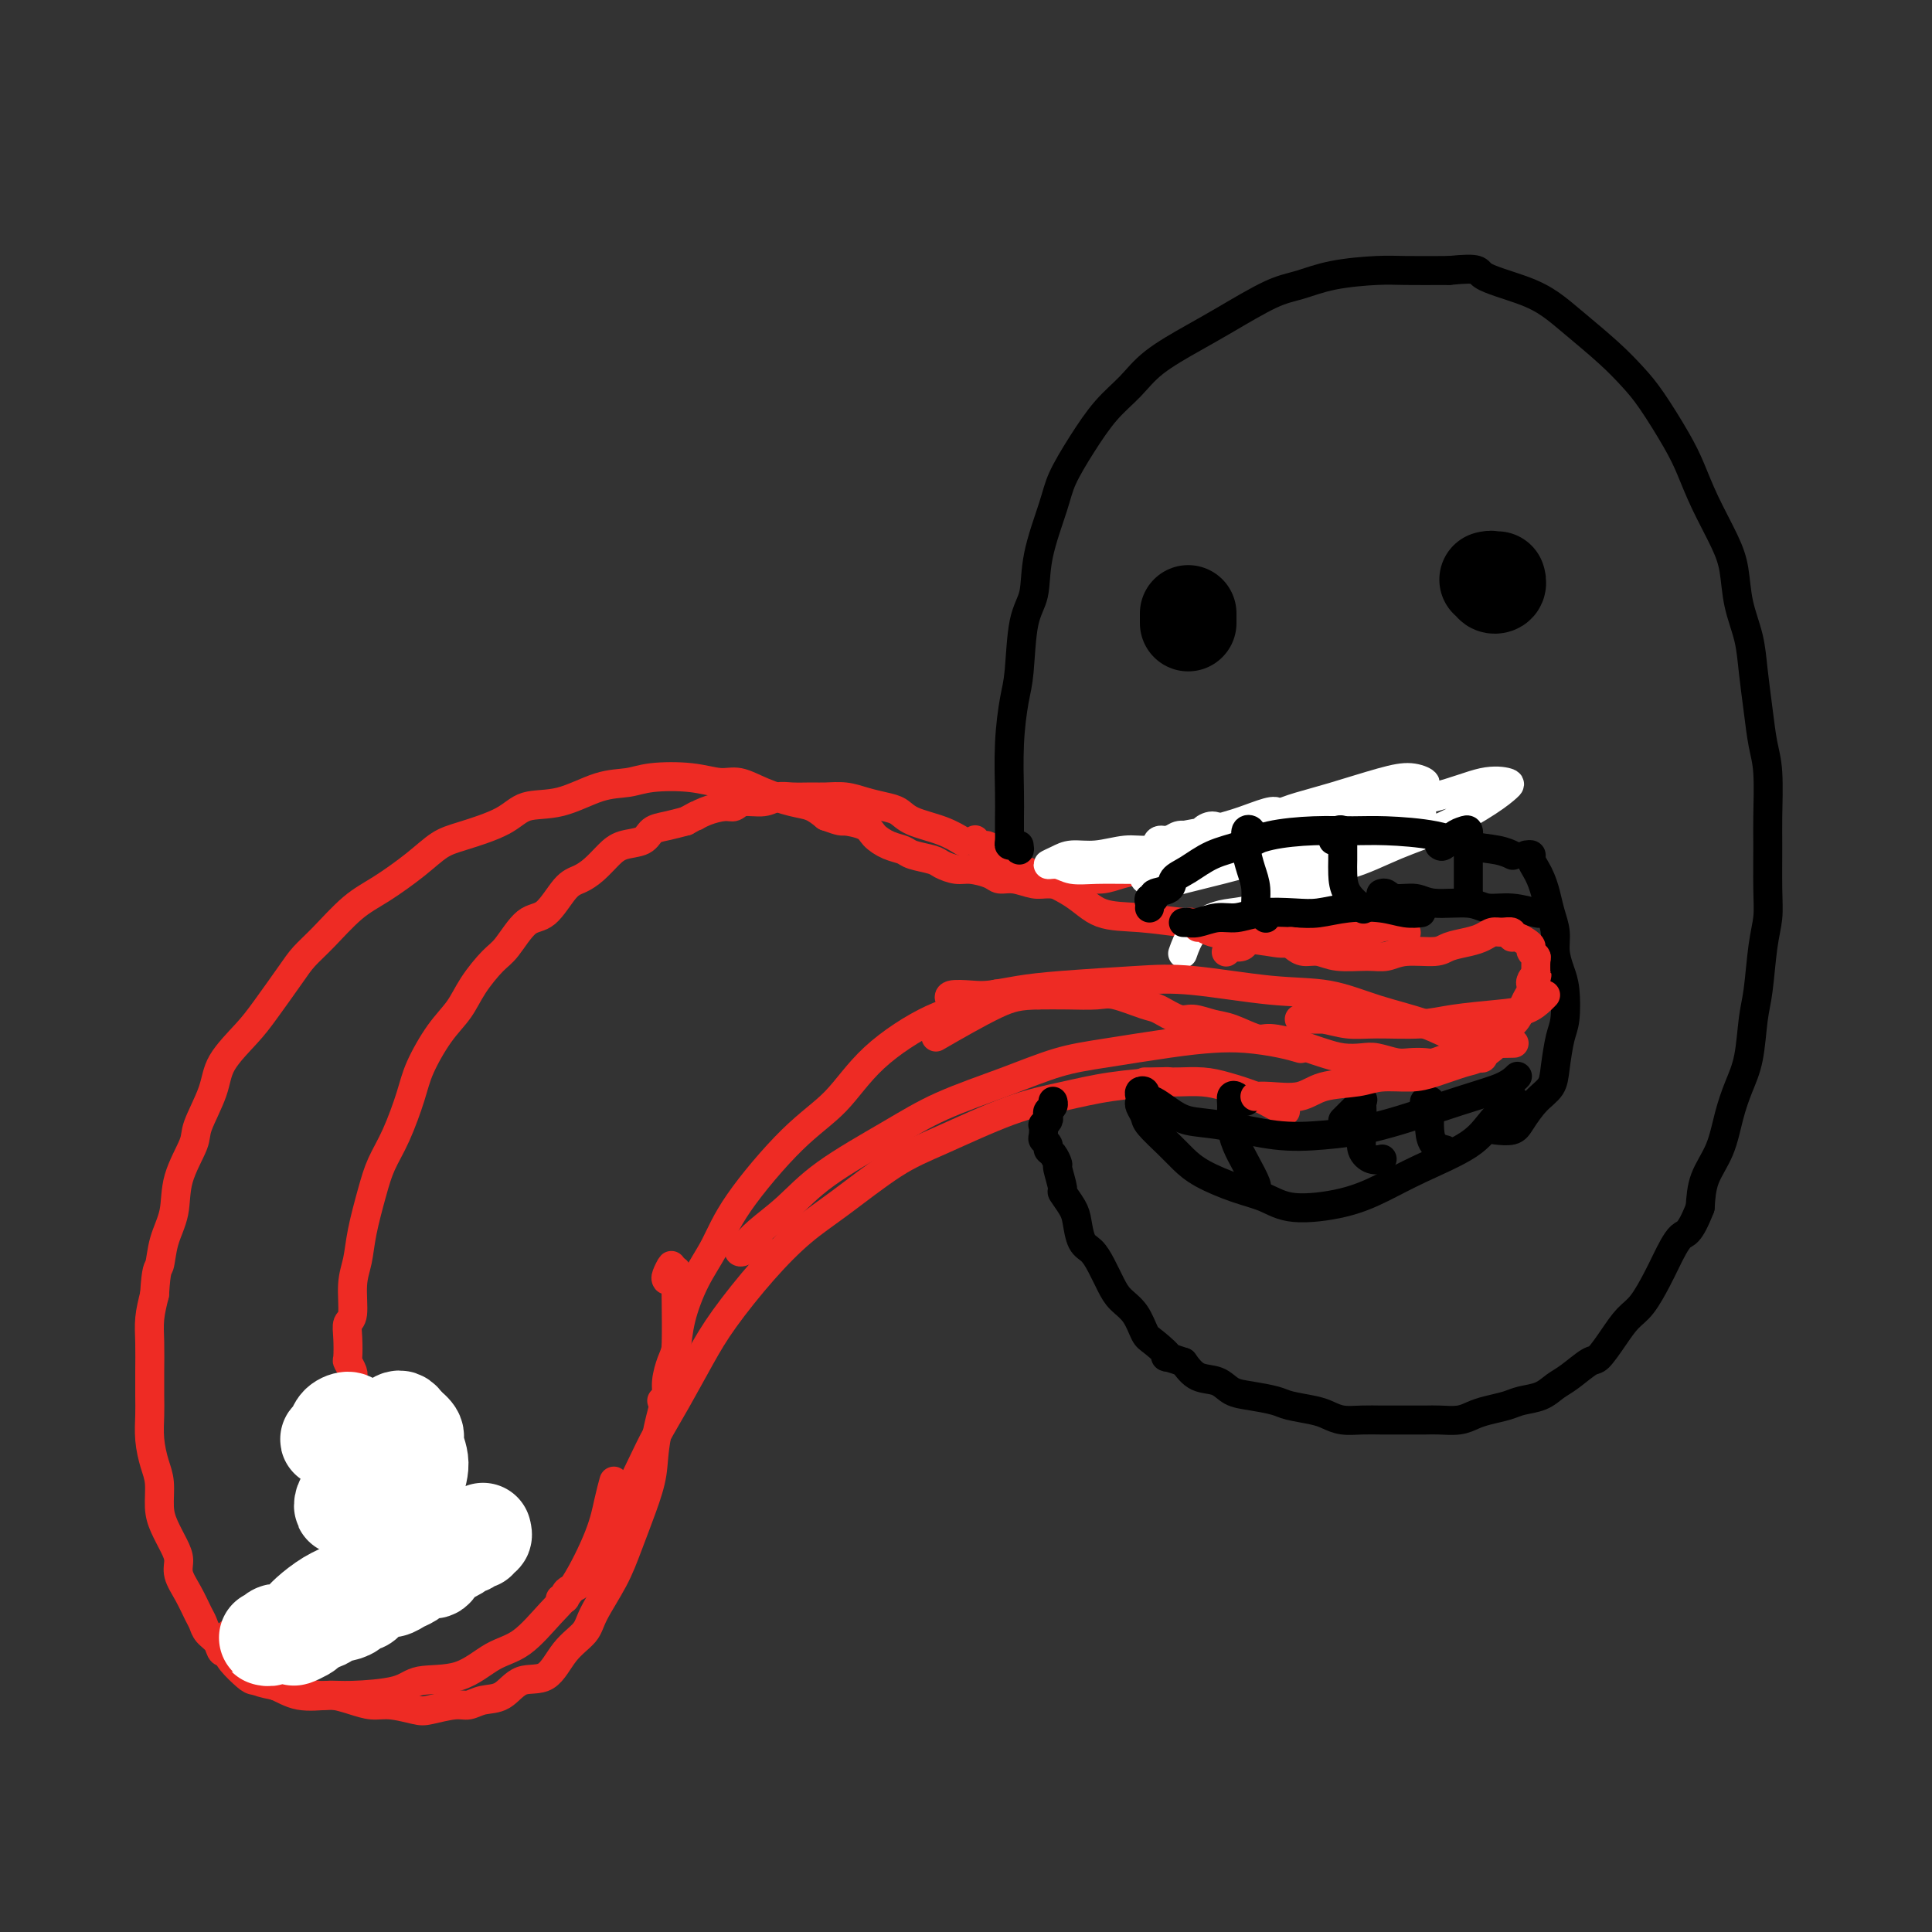 <svg viewBox='0 0 400 400' version='1.1' xmlns='http://www.w3.org/2000/svg' xmlns:xlink='http://www.w3.org/1999/xlink'><rect x="0" y="0" width="400" height="400" fill="#333333" stroke="none"/><g fill='none' stroke='#EE2B24' stroke-width='6' stroke-linecap='round' stroke-linejoin='round'><path d='M66,342c-0.120,-0.335 -0.240,-0.670 0,-1c0.240,-0.330 0.841,-0.655 1,-1c0.159,-0.345 -0.125,-0.711 0,-1c0.125,-0.289 0.660,-0.501 1,-1c0.340,-0.499 0.485,-1.283 1,-2c0.515,-0.717 1.400,-1.365 2,-2c0.600,-0.635 0.917,-1.256 2,-2c1.083,-0.744 2.933,-1.610 4,-2c1.067,-0.390 1.350,-0.305 2,-1c0.650,-0.695 1.667,-2.171 3,-3c1.333,-0.829 2.981,-1.010 4,-1c1.019,0.010 1.409,0.213 2,0c0.591,-0.213 1.384,-0.842 2,-1c0.616,-0.158 1.055,0.155 2,0c0.945,-0.155 2.396,-0.777 3,-1c0.604,-0.223 0.360,-0.046 1,0c0.640,0.046 2.162,-0.040 3,0c0.838,0.040 0.991,0.207 1,0c0.009,-0.207 -0.128,-0.788 0,-1c0.128,-0.212 0.519,-0.057 1,0c0.481,0.057 1.053,0.015 1,0c-0.053,-0.015 -0.729,-0.004 -1,0c-0.271,0.004 -0.135,0.002 0,0'/><path d='M95,322c-0.205,-0.121 -0.411,-0.242 -1,0c-0.589,0.242 -1.562,0.849 -2,1c-0.438,0.151 -0.343,-0.152 -1,0c-0.657,0.152 -2.067,0.758 -3,1c-0.933,0.242 -1.390,0.119 -2,0c-0.610,-0.119 -1.371,-0.236 -2,0c-0.629,0.236 -1.124,0.824 -2,1c-0.876,0.176 -2.133,-0.060 -3,0c-0.867,0.060 -1.346,0.415 -2,1c-0.654,0.585 -1.485,1.398 -2,2c-0.515,0.602 -0.715,0.992 -1,1c-0.285,0.008 -0.653,-0.367 -1,0c-0.347,0.367 -0.671,1.474 -1,2c-0.329,0.526 -0.662,0.470 -1,1c-0.338,0.530 -0.682,1.648 -1,2c-0.318,0.352 -0.610,-0.060 -1,0c-0.390,0.060 -0.879,0.593 -1,1c-0.121,0.407 0.126,0.687 0,1c-0.126,0.313 -0.626,0.657 -1,1c-0.374,0.343 -0.622,0.683 -1,1c-0.378,0.317 -0.885,0.611 -1,1c-0.115,0.389 0.161,0.875 0,1c-0.161,0.125 -0.760,-0.110 -1,0c-0.240,0.110 -0.119,0.566 0,1c0.119,0.434 0.238,0.847 0,1c-0.238,0.153 -0.834,0.045 -1,0c-0.166,-0.045 0.096,-0.026 0,0c-0.096,0.026 -0.552,0.058 -1,0c-0.448,-0.058 -0.890,-0.208 -1,0c-0.110,0.208 0.111,0.774 0,1c-0.111,0.226 -0.556,0.113 -1,0'/><path d='M60,343c-2.893,3.028 -0.625,1.600 0,1c0.625,-0.600 -0.391,-0.370 -1,0c-0.609,0.370 -0.810,0.881 -1,1c-0.190,0.119 -0.369,-0.153 -1,0c-0.631,0.153 -1.712,0.732 -2,1c-0.288,0.268 0.219,0.225 0,0c-0.219,-0.225 -1.162,-0.633 -2,-1c-0.838,-0.367 -1.571,-0.693 -2,-1c-0.429,-0.307 -0.552,-0.596 -1,-1c-0.448,-0.404 -1.219,-0.924 -2,-1c-0.781,-0.076 -1.570,0.290 -2,0c-0.430,-0.290 -0.499,-1.238 -1,-2c-0.501,-0.762 -1.434,-1.337 -2,-2c-0.566,-0.663 -0.764,-1.412 -1,-2c-0.236,-0.588 -0.510,-1.013 -1,-2c-0.490,-0.987 -1.195,-2.536 -2,-4c-0.805,-1.464 -1.708,-2.844 -2,-4c-0.292,-1.156 0.028,-2.087 0,-3c-0.028,-0.913 -0.402,-1.807 -1,-3c-0.598,-1.193 -1.418,-2.684 -2,-4c-0.582,-1.316 -0.927,-2.456 -1,-4c-0.073,-1.544 0.124,-3.493 0,-5c-0.124,-1.507 -0.569,-2.572 -1,-4c-0.431,-1.428 -0.847,-3.221 -1,-5c-0.153,-1.779 -0.042,-3.546 0,-5c0.042,-1.454 0.014,-2.597 0,-4c-0.014,-1.403 -0.014,-3.067 0,-5c0.014,-1.933 0.042,-4.136 0,-6c-0.042,-1.864 -0.155,-3.390 0,-5c0.155,-1.610 0.577,-3.305 1,-5'/><path d='M32,268c0.352,-5.771 0.732,-5.199 1,-6c0.268,-0.801 0.423,-2.977 1,-5c0.577,-2.023 1.577,-3.895 2,-6c0.423,-2.105 0.271,-4.445 1,-7c0.729,-2.555 2.341,-5.327 3,-7c0.659,-1.673 0.366,-2.247 1,-4c0.634,-1.753 2.197,-4.685 3,-7c0.803,-2.315 0.847,-4.012 2,-6c1.153,-1.988 3.415,-4.266 5,-6c1.585,-1.734 2.492,-2.926 4,-5c1.508,-2.074 3.618,-5.032 5,-7c1.382,-1.968 2.035,-2.945 3,-4c0.965,-1.055 2.242,-2.187 4,-4c1.758,-1.813 3.996,-4.305 6,-6c2.004,-1.695 3.775,-2.592 6,-4c2.225,-1.408 4.903,-3.327 7,-5c2.097,-1.673 3.611,-3.101 5,-4c1.389,-0.899 2.652,-1.271 5,-2c2.348,-0.729 5.779,-1.816 8,-3c2.221,-1.184 3.230,-2.464 5,-3c1.770,-0.536 4.299,-0.327 7,-1c2.701,-0.673 5.573,-2.229 8,-3c2.427,-0.771 4.409,-0.758 6,-1c1.591,-0.242 2.790,-0.739 5,-1c2.210,-0.261 5.431,-0.287 8,0c2.569,0.287 4.487,0.888 6,1c1.513,0.112 2.621,-0.266 4,0c1.379,0.266 3.029,1.174 5,2c1.971,0.826 4.261,1.568 6,2c1.739,0.432 2.925,0.552 4,1c1.075,0.448 2.037,1.224 3,2'/><path d='M171,169c3.470,1.273 3.147,0.957 4,1c0.853,0.043 2.884,0.445 4,1c1.116,0.555 1.318,1.262 2,2c0.682,0.738 1.844,1.507 3,2c1.156,0.493 2.305,0.710 3,1c0.695,0.290 0.936,0.651 2,1c1.064,0.349 2.950,0.685 4,1c1.050,0.315 1.264,0.610 2,1c0.736,0.390 1.995,0.874 3,1c1.005,0.126 1.757,-0.106 3,0c1.243,0.106 2.978,0.550 4,1c1.022,0.450 1.330,0.906 2,1c0.670,0.094 1.700,-0.175 3,0c1.300,0.175 2.868,0.794 4,1c1.132,0.206 1.828,-0.000 3,0c1.172,0.000 2.822,0.207 4,0c1.178,-0.207 1.885,-0.828 3,-1c1.115,-0.172 2.636,0.105 4,0c1.364,-0.105 2.569,-0.591 4,-1c1.431,-0.409 3.087,-0.739 4,-1c0.913,-0.261 1.082,-0.451 2,-1c0.918,-0.549 2.584,-1.456 4,-2c1.416,-0.544 2.581,-0.724 3,-1c0.419,-0.276 0.092,-0.648 1,-1c0.908,-0.352 3.051,-0.683 4,-1c0.949,-0.317 0.705,-0.621 1,-1c0.295,-0.379 1.131,-0.834 2,-1c0.869,-0.166 1.772,-0.045 2,0c0.228,0.045 -0.221,0.013 0,0c0.221,-0.013 1.110,-0.006 2,0'/><path d='M257,172c3.653,-1.265 2.285,-0.426 2,0c-0.285,0.426 0.512,0.440 1,1c0.488,0.560 0.667,1.666 1,2c0.333,0.334 0.820,-0.102 1,0c0.180,0.102 0.051,0.744 0,1c-0.051,0.256 -0.026,0.128 0,0'/><path d='M261,174c0.340,-0.009 0.680,-0.017 1,0c0.320,0.017 0.621,0.061 1,0c0.379,-0.061 0.837,-0.226 1,0c0.163,0.226 0.030,0.842 0,1c-0.030,0.158 0.044,-0.141 0,0c-0.044,0.141 -0.207,0.722 0,1c0.207,0.278 0.783,0.252 1,1c0.217,0.748 0.073,2.269 0,3c-0.073,0.731 -0.075,0.671 0,1c0.075,0.329 0.228,1.048 0,2c-0.228,0.952 -0.839,2.139 -1,3c-0.161,0.861 0.126,1.397 0,2c-0.126,0.603 -0.664,1.275 -1,2c-0.336,0.725 -0.470,1.504 -1,2c-0.530,0.496 -1.456,0.707 -2,1c-0.544,0.293 -0.705,0.666 -1,1c-0.295,0.334 -0.724,0.629 -1,1c-0.276,0.371 -0.400,0.818 -1,1c-0.600,0.182 -1.676,0.100 -2,0c-0.324,-0.100 0.105,-0.219 0,0c-0.105,0.219 -0.744,0.777 -1,1c-0.256,0.223 -0.128,0.112 0,0'/><path d='M263,174c-0.753,-0.724 -1.505,-1.448 -2,-2c-0.495,-0.552 -0.732,-0.933 -1,-1c-0.268,-0.067 -0.568,0.178 -1,0c-0.432,-0.178 -0.998,-0.781 -1,-1c-0.002,-0.219 0.559,-0.056 1,0c0.441,0.056 0.760,0.003 1,0c0.240,-0.003 0.399,0.044 1,0c0.601,-0.044 1.642,-0.177 3,0c1.358,0.177 3.032,0.666 4,1c0.968,0.334 1.230,0.515 2,1c0.770,0.485 2.049,1.276 3,2c0.951,0.724 1.574,1.383 2,2c0.426,0.617 0.654,1.192 1,2c0.346,0.808 0.811,1.849 1,3c0.189,1.151 0.102,2.412 0,3c-0.102,0.588 -0.220,0.505 0,1c0.220,0.495 0.777,1.570 1,2c0.223,0.430 0.111,0.215 0,0'/><path d='M51,338c-0.227,0.016 -0.453,0.031 -1,0c-0.547,-0.031 -1.413,-0.109 -2,0c-0.587,0.109 -0.893,0.404 -1,1c-0.107,0.596 -0.014,1.494 0,2c0.014,0.506 -0.051,0.621 0,1c0.051,0.379 0.220,1.023 1,2c0.780,0.977 2.173,2.286 3,3c0.827,0.714 1.090,0.833 2,1c0.910,0.167 2.467,0.383 4,1c1.533,0.617 3.043,1.636 5,2c1.957,0.364 4.363,0.073 6,0c1.637,-0.073 2.505,0.072 5,0c2.495,-0.072 6.616,-0.362 9,-1c2.384,-0.638 3.032,-1.626 5,-2c1.968,-0.374 5.256,-0.135 8,-1c2.744,-0.865 4.945,-2.834 7,-4c2.055,-1.166 3.965,-1.529 6,-3c2.035,-1.471 4.195,-4.052 6,-6c1.805,-1.948 3.254,-3.265 5,-6c1.746,-2.735 3.787,-6.888 5,-10c1.213,-3.112 1.596,-5.184 2,-7c0.404,-1.816 0.830,-3.376 1,-4c0.170,-0.624 0.085,-0.312 0,0'/><path d='M116,331c0.441,0.086 0.882,0.172 1,0c0.118,-0.172 -0.087,-0.601 0,-1c0.087,-0.399 0.465,-0.767 1,-1c0.535,-0.233 1.227,-0.332 2,-1c0.773,-0.668 1.628,-1.906 2,-3c0.372,-1.094 0.263,-2.045 1,-3c0.737,-0.955 2.321,-1.916 3,-3c0.679,-1.084 0.452,-2.291 1,-4c0.548,-1.709 1.871,-3.918 3,-6c1.129,-2.082 2.062,-4.036 3,-6c0.938,-1.964 1.879,-3.937 3,-6c1.121,-2.063 2.423,-4.218 4,-7c1.577,-2.782 3.431,-6.193 5,-9c1.569,-2.807 2.854,-5.009 5,-8c2.146,-2.991 5.154,-6.769 8,-10c2.846,-3.231 5.531,-5.915 8,-8c2.469,-2.085 4.723,-3.570 8,-6c3.277,-2.430 7.578,-5.807 11,-8c3.422,-2.193 5.964,-3.204 10,-5c4.036,-1.796 9.565,-4.376 14,-6c4.435,-1.624 7.777,-2.292 11,-3c3.223,-0.708 6.328,-1.458 10,-2c3.672,-0.542 7.912,-0.877 10,-1c2.088,-0.123 2.025,-0.035 2,0c-0.025,0.035 -0.013,0.018 0,0'/><path d='M137,290c0.446,-0.189 0.892,-0.378 1,-1c0.108,-0.622 -0.121,-1.676 0,-3c0.121,-1.324 0.591,-2.918 1,-4c0.409,-1.082 0.757,-1.654 1,-3c0.243,-1.346 0.382,-3.468 1,-6c0.618,-2.532 1.713,-5.475 3,-8c1.287,-2.525 2.764,-4.633 4,-7c1.236,-2.367 2.231,-4.994 5,-9c2.769,-4.006 7.310,-9.390 11,-13c3.690,-3.610 6.527,-5.444 9,-8c2.473,-2.556 4.583,-5.834 8,-9c3.417,-3.166 8.143,-6.220 12,-8c3.857,-1.780 6.846,-2.287 9,-3c2.154,-0.713 3.473,-1.632 4,-2c0.527,-0.368 0.264,-0.184 0,0'/><path d='M73,285c-0.030,0.054 -0.060,0.107 0,0c0.060,-0.107 0.211,-0.375 0,-1c-0.211,-0.625 -0.785,-1.606 -1,-2c-0.215,-0.394 -0.073,-0.201 0,-1c0.073,-0.799 0.075,-2.589 0,-4c-0.075,-1.411 -0.228,-2.443 0,-3c0.228,-0.557 0.838,-0.640 1,-2c0.162,-1.360 -0.123,-3.997 0,-6c0.123,-2.003 0.654,-3.372 1,-5c0.346,-1.628 0.505,-3.516 1,-6c0.495,-2.484 1.324,-5.564 2,-8c0.676,-2.436 1.198,-4.226 2,-6c0.802,-1.774 1.884,-3.530 3,-6c1.116,-2.470 2.265,-5.653 3,-8c0.735,-2.347 1.057,-3.858 2,-6c0.943,-2.142 2.506,-4.917 4,-7c1.494,-2.083 2.920,-3.476 4,-5c1.080,-1.524 1.814,-3.178 3,-5c1.186,-1.822 2.824,-3.812 4,-5c1.176,-1.188 1.889,-1.575 3,-3c1.111,-1.425 2.618,-3.890 4,-5c1.382,-1.110 2.639,-0.867 4,-2c1.361,-1.133 2.828,-3.641 4,-5c1.172,-1.359 2.051,-1.567 3,-2c0.949,-0.433 1.969,-1.089 3,-2c1.031,-0.911 2.074,-2.075 3,-3c0.926,-0.925 1.734,-1.610 3,-2c1.266,-0.390 2.989,-0.486 4,-1c1.011,-0.514 1.311,-1.446 2,-2c0.689,-0.554 1.768,-0.730 3,-1c1.232,-0.270 2.616,-0.635 4,-1'/><path d='M142,170c4.257,-2.349 2.399,-1.222 2,-1c-0.399,0.222 0.662,-0.461 2,-1c1.338,-0.539 2.952,-0.933 4,-1c1.048,-0.067 1.528,0.192 2,0c0.472,-0.192 0.934,-0.836 2,-1c1.066,-0.164 2.735,0.152 4,0c1.265,-0.152 2.127,-0.774 3,-1c0.873,-0.226 1.759,-0.058 3,0c1.241,0.058 2.839,0.005 4,0c1.161,-0.005 1.886,0.039 3,0c1.114,-0.039 2.616,-0.162 4,0c1.384,0.162 2.648,0.609 4,1c1.352,0.391 2.790,0.725 4,1c1.210,0.275 2.192,0.491 3,1c0.808,0.509 1.443,1.312 3,2c1.557,0.688 4.034,1.262 6,2c1.966,0.738 3.419,1.639 4,2c0.581,0.361 0.291,0.180 0,0'/><path d='M202,174c-0.092,-0.116 -0.183,-0.231 0,0c0.183,0.231 0.642,0.809 1,1c0.358,0.191 0.615,-0.004 1,0c0.385,0.004 0.897,0.208 2,1c1.103,0.792 2.798,2.173 4,3c1.202,0.827 1.912,1.101 4,2c2.088,0.899 5.554,2.424 8,4c2.446,1.576 3.874,3.203 6,4c2.126,0.797 4.952,0.764 8,1c3.048,0.236 6.318,0.743 9,1c2.682,0.257 4.776,0.265 7,0c2.224,-0.265 4.578,-0.804 8,-2c3.422,-1.196 7.912,-3.049 11,-5c3.088,-1.951 4.775,-4.001 7,-6c2.225,-1.999 4.988,-3.948 7,-6c2.012,-2.052 3.272,-4.206 4,-5c0.728,-0.794 0.922,-0.227 1,0c0.078,0.227 0.039,0.113 0,0'/></g>
<g fill='none' stroke='#000000' stroke-width='6' stroke-linecap='round' stroke-linejoin='round'><path d='M211,175c0.083,0.541 0.166,1.082 0,1c-0.166,-0.082 -0.580,-0.787 -1,-1c-0.420,-0.213 -0.844,0.065 -1,0c-0.156,-0.065 -0.043,-0.474 0,-1c0.043,-0.526 0.014,-1.169 0,-2c-0.014,-0.831 -0.015,-1.851 0,-3c0.015,-1.149 0.044,-2.428 0,-5c-0.044,-2.572 -0.162,-6.436 0,-10c0.162,-3.564 0.605,-6.829 1,-9c0.395,-2.171 0.743,-3.248 1,-6c0.257,-2.752 0.423,-7.178 1,-10c0.577,-2.822 1.563,-4.041 2,-6c0.437,-1.959 0.324,-4.659 1,-8c0.676,-3.341 2.140,-7.323 3,-10c0.860,-2.677 1.114,-4.049 2,-6c0.886,-1.951 2.402,-4.483 4,-7c1.598,-2.517 3.276,-5.021 5,-7c1.724,-1.979 3.492,-3.434 5,-5c1.508,-1.566 2.754,-3.245 5,-5c2.246,-1.755 5.492,-3.587 8,-5c2.508,-1.413 4.277,-2.407 7,-4c2.723,-1.593 6.398,-3.786 9,-5c2.602,-1.214 4.131,-1.450 6,-2c1.869,-0.550 4.078,-1.416 7,-2c2.922,-0.584 6.556,-0.888 9,-1c2.444,-0.112 3.698,-0.032 6,0c2.302,0.032 5.651,0.016 9,0'/><path d='M300,56c6.907,-0.692 5.673,0.078 7,1c1.327,0.922 5.215,1.996 8,3c2.785,1.004 4.466,1.937 6,3c1.534,1.063 2.921,2.254 5,4c2.079,1.746 4.850,4.047 7,6c2.150,1.953 3.680,3.558 5,5c1.320,1.442 2.430,2.720 4,5c1.570,2.280 3.601,5.563 5,8c1.399,2.437 2.167,4.029 3,6c0.833,1.971 1.733,4.321 3,7c1.267,2.679 2.903,5.687 4,8c1.097,2.313 1.656,3.933 2,6c0.344,2.067 0.473,4.583 1,7c0.527,2.417 1.451,4.735 2,7c0.549,2.265 0.721,4.475 1,7c0.279,2.525 0.663,5.363 1,8c0.337,2.637 0.626,5.071 1,7c0.374,1.929 0.833,3.351 1,6c0.167,2.649 0.042,6.525 0,9c-0.042,2.475 -0.000,3.551 0,6c0.000,2.449 -0.042,6.272 0,9c0.042,2.728 0.167,4.360 0,6c-0.167,1.640 -0.625,3.287 -1,6c-0.375,2.713 -0.667,6.491 -1,9c-0.333,2.509 -0.707,3.748 -1,6c-0.293,2.252 -0.506,5.518 -1,8c-0.494,2.482 -1.271,4.182 -2,6c-0.729,1.818 -1.412,3.755 -2,6c-0.588,2.245 -1.081,4.797 -2,7c-0.919,2.203 -2.262,4.058 -3,6c-0.738,1.942 -0.869,3.971 -1,6'/><path d='M352,250c-2.293,5.897 -3.026,5.140 -4,6c-0.974,0.860 -2.189,3.338 -3,5c-0.811,1.662 -1.219,2.509 -2,4c-0.781,1.491 -1.937,3.626 -3,5c-1.063,1.374 -2.035,1.986 -3,3c-0.965,1.014 -1.924,2.431 -3,4c-1.076,1.569 -2.268,3.289 -3,4c-0.732,0.711 -1.004,0.414 -2,1c-0.996,0.586 -2.716,2.055 -4,3c-1.284,0.945 -2.132,1.367 -3,2c-0.868,0.633 -1.755,1.479 -3,2c-1.245,0.521 -2.849,0.718 -4,1c-1.151,0.282 -1.849,0.650 -3,1c-1.151,0.350 -2.757,0.682 -4,1c-1.243,0.318 -2.124,0.621 -3,1c-0.876,0.379 -1.745,0.834 -3,1c-1.255,0.166 -2.894,0.044 -4,0c-1.106,-0.044 -1.678,-0.011 -3,0c-1.322,0.011 -3.393,-0.000 -5,0c-1.607,0.000 -2.749,0.011 -4,0c-1.251,-0.011 -2.611,-0.044 -4,0c-1.389,0.044 -2.806,0.167 -4,0c-1.194,-0.167 -2.163,-0.622 -3,-1c-0.837,-0.378 -1.540,-0.677 -3,-1c-1.460,-0.323 -3.677,-0.668 -5,-1c-1.323,-0.332 -1.750,-0.651 -3,-1c-1.250,-0.349 -3.321,-0.729 -5,-1c-1.679,-0.271 -2.965,-0.433 -4,-1c-1.035,-0.567 -1.817,-1.537 -3,-2c-1.183,-0.463 -2.767,-0.418 -4,-1c-1.233,-0.582 -2.117,-1.791 -3,-3'/><path d='M245,282c-5.629,-1.919 -3.203,-0.716 -3,-1c0.203,-0.284 -1.818,-2.056 -3,-3c-1.182,-0.944 -1.524,-1.060 -2,-2c-0.476,-0.940 -1.086,-2.703 -2,-4c-0.914,-1.297 -2.132,-2.127 -3,-3c-0.868,-0.873 -1.385,-1.788 -2,-3c-0.615,-1.212 -1.329,-2.722 -2,-4c-0.671,-1.278 -1.298,-2.326 -2,-3c-0.702,-0.674 -1.479,-0.975 -2,-2c-0.521,-1.025 -0.784,-2.772 -1,-4c-0.216,-1.228 -0.383,-1.935 -1,-3c-0.617,-1.065 -1.685,-2.488 -2,-3c-0.315,-0.512 0.122,-0.112 0,-1c-0.122,-0.888 -0.802,-3.064 -1,-4c-0.198,-0.936 0.087,-0.632 0,-1c-0.087,-0.368 -0.545,-1.407 -1,-2c-0.455,-0.593 -0.906,-0.741 -1,-1c-0.094,-0.259 0.170,-0.629 0,-1c-0.170,-0.371 -0.774,-0.743 -1,-1c-0.226,-0.257 -0.074,-0.397 0,-1c0.074,-0.603 0.071,-1.667 0,-2c-0.071,-0.333 -0.212,0.066 0,0c0.212,-0.066 0.775,-0.596 1,-1c0.225,-0.404 0.113,-0.683 0,-1c-0.113,-0.317 -0.226,-0.673 0,-1c0.226,-0.327 0.793,-0.624 1,-1c0.207,-0.376 0.056,-0.832 0,-1c-0.056,-0.168 -0.016,-0.048 0,0c0.016,0.048 0.008,0.024 0,0'/></g>
<g fill='none' stroke='#FFFFFF' stroke-width='6' stroke-linecap='round' stroke-linejoin='round'><path d='M280,178c0.436,0.091 0.871,0.182 1,0c0.129,-0.182 -0.050,-0.637 0,-1c0.050,-0.363 0.328,-0.632 0,-1c-0.328,-0.368 -1.263,-0.834 -2,-1c-0.737,-0.166 -1.275,-0.034 -2,0c-0.725,0.034 -1.636,-0.032 -3,0c-1.364,0.032 -3.180,0.162 -5,0c-1.820,-0.162 -3.645,-0.615 -5,-1c-1.355,-0.385 -2.242,-0.703 -4,-1c-1.758,-0.297 -4.389,-0.574 -6,-1c-1.611,-0.426 -2.202,-1.000 -3,-1c-0.798,0.000 -1.801,0.576 -2,1c-0.199,0.424 0.408,0.698 1,1c0.592,0.302 1.170,0.632 3,1c1.830,0.368 4.911,0.775 7,1c2.089,0.225 3.185,0.267 5,0c1.815,-0.267 4.348,-0.843 6,-1c1.652,-0.157 2.422,0.106 3,0c0.578,-0.106 0.964,-0.579 1,-1c0.036,-0.421 -0.277,-0.789 -1,-1c-0.723,-0.211 -1.857,-0.263 -4,0c-2.143,0.263 -5.297,0.842 -8,1c-2.703,0.158 -4.957,-0.104 -7,0c-2.043,0.104 -3.875,0.575 -6,1c-2.125,0.425 -4.542,0.804 -6,1c-1.458,0.196 -1.955,0.208 -2,0c-0.045,-0.208 0.364,-0.636 1,-1c0.636,-0.364 1.500,-0.665 3,-1c1.500,-0.335 3.634,-0.706 6,-1c2.366,-0.294 4.962,-0.513 7,-1c2.038,-0.487 3.519,-1.244 5,-2'/><path d='M263,169c3.560,-0.858 2.461,-0.002 2,0c-0.461,0.002 -0.282,-0.848 -1,-1c-0.718,-0.152 -2.333,0.395 -4,1c-1.667,0.605 -3.387,1.268 -6,2c-2.613,0.732 -6.120,1.532 -8,2c-1.880,0.468 -2.134,0.605 -3,1c-0.866,0.395 -2.344,1.048 -3,1c-0.656,-0.048 -0.491,-0.798 0,-1c0.491,-0.202 1.309,0.145 2,0c0.691,-0.145 1.254,-0.781 2,-1c0.746,-0.219 1.673,-0.020 3,0c1.327,0.020 3.054,-0.139 4,0c0.946,0.139 1.110,0.577 1,1c-0.110,0.423 -0.495,0.830 -1,1c-0.505,0.170 -1.131,0.102 -2,0c-0.869,-0.102 -1.983,-0.238 -4,0c-2.017,0.238 -4.938,0.851 -7,1c-2.062,0.149 -3.265,-0.166 -5,0c-1.735,0.166 -4.000,0.814 -6,1c-2.000,0.186 -3.733,-0.090 -5,0c-1.267,0.090 -2.067,0.546 -3,1c-0.933,0.454 -1.997,0.906 -2,1c-0.003,0.094 1.056,-0.171 2,0c0.944,0.171 1.773,0.779 3,1c1.227,0.221 2.853,0.055 5,0c2.147,-0.055 4.815,-0.001 7,0c2.185,0.001 3.887,-0.052 6,0c2.113,0.052 4.639,0.210 6,0c1.361,-0.210 1.559,-0.787 2,-1c0.441,-0.213 1.126,-0.061 1,0c-0.126,0.061 -1.063,0.030 -2,0'/><path d='M247,179c4.079,0.394 0.277,0.881 -2,1c-2.277,0.119 -3.031,-0.128 -4,0c-0.969,0.128 -2.155,0.633 -3,1c-0.845,0.367 -1.350,0.597 -1,1c0.350,0.403 1.553,0.977 3,1c1.447,0.023 3.137,-0.507 5,-1c1.863,-0.493 3.900,-0.948 8,-2c4.100,-1.052 10.265,-2.700 15,-4c4.735,-1.300 8.040,-2.251 11,-3c2.960,-0.749 5.575,-1.294 8,-2c2.425,-0.706 4.661,-1.571 6,-2c1.339,-0.429 1.779,-0.421 1,0c-0.779,0.421 -2.779,1.255 -5,2c-2.221,0.745 -4.662,1.401 -7,2c-2.338,0.599 -4.572,1.143 -7,2c-2.428,0.857 -5.050,2.029 -7,3c-1.950,0.971 -3.227,1.743 -4,2c-0.773,0.257 -1.040,0.001 -1,0c0.040,-0.001 0.389,0.255 2,0c1.611,-0.255 4.484,-1.019 7,-2c2.516,-0.981 4.676,-2.177 7,-3c2.324,-0.823 4.813,-1.273 7,-2c2.187,-0.727 4.074,-1.732 5,-2c0.926,-0.268 0.892,0.201 1,0c0.108,-0.201 0.358,-1.071 -1,-1c-1.358,0.071 -4.325,1.082 -7,2c-2.675,0.918 -5.059,1.743 -7,3c-1.941,1.257 -3.438,2.945 -5,4c-1.562,1.055 -3.190,1.476 -4,2c-0.810,0.524 -0.803,1.150 0,1c0.803,-0.150 2.401,-1.075 4,-2'/><path d='M272,180c1.536,-0.167 3.378,-0.085 5,-1c1.622,-0.915 3.026,-2.827 5,-4c1.974,-1.173 4.519,-1.606 6,-2c1.481,-0.394 1.897,-0.750 2,-1c0.103,-0.250 -0.106,-0.394 -1,0c-0.894,0.394 -2.471,1.327 -4,2c-1.529,0.673 -3.008,1.088 -5,2c-1.992,0.912 -4.497,2.321 -6,3c-1.503,0.679 -2.004,0.627 -3,1c-0.996,0.373 -2.489,1.172 -3,2c-0.511,0.828 -0.042,1.687 0,2c0.042,0.313 -0.345,0.081 0,0c0.345,-0.081 1.420,-0.010 2,0c0.580,0.010 0.663,-0.039 1,0c0.337,0.039 0.928,0.168 1,0c0.072,-0.168 -0.374,-0.632 -1,-1c-0.626,-0.368 -1.430,-0.638 -2,-1c-0.570,-0.362 -0.905,-0.815 -1,-1c-0.095,-0.185 0.049,-0.100 0,0c-0.049,0.100 -0.292,0.216 0,0c0.292,-0.216 1.120,-0.764 3,-1c1.880,-0.236 4.812,-0.161 8,-1c3.188,-0.839 6.633,-2.592 10,-4c3.367,-1.408 6.655,-2.471 10,-4c3.345,-1.529 6.745,-3.525 9,-5c2.255,-1.475 3.364,-2.428 4,-3c0.636,-0.572 0.800,-0.761 0,-1c-0.800,-0.239 -2.565,-0.528 -5,0c-2.435,0.528 -5.540,1.873 -10,3c-4.460,1.127 -10.274,2.036 -14,3c-3.726,0.964 -5.363,1.982 -7,3'/><path d='M276,171c-6.730,1.177 -5.555,0.119 -6,0c-0.445,-0.119 -2.511,0.701 -3,1c-0.489,0.299 0.599,0.078 1,0c0.401,-0.078 0.113,-0.014 1,0c0.887,0.014 2.947,-0.023 6,-1c3.053,-0.977 7.098,-2.893 10,-4c2.902,-1.107 4.662,-1.406 6,-2c1.338,-0.594 2.253,-1.484 3,-2c0.747,-0.516 1.324,-0.658 1,-1c-0.324,-0.342 -1.550,-0.885 -3,-1c-1.450,-0.115 -3.124,0.197 -6,1c-2.876,0.803 -6.953,2.096 -10,3c-3.047,0.904 -5.064,1.419 -7,2c-1.936,0.581 -3.791,1.229 -5,2c-1.209,0.771 -1.771,1.664 -2,2c-0.229,0.336 -0.123,0.116 1,0c1.123,-0.116 3.264,-0.128 5,0c1.736,0.128 3.069,0.394 5,0c1.931,-0.394 4.461,-1.449 7,-2c2.539,-0.551 5.086,-0.597 7,-1c1.914,-0.403 3.195,-1.164 4,-1c0.805,0.164 1.133,1.254 1,2c-0.133,0.746 -0.728,1.149 -2,2c-1.272,0.851 -3.222,2.151 -6,4c-2.778,1.849 -6.385,4.247 -9,6c-2.615,1.753 -4.236,2.859 -6,4c-1.764,1.141 -3.669,2.316 -5,3c-1.331,0.684 -2.089,0.876 -2,1c0.089,0.124 1.025,0.178 2,0c0.975,-0.178 1.987,-0.589 3,-1'/><path d='M267,188c0.945,-0.163 1.809,-0.569 3,-1c1.191,-0.431 2.711,-0.886 4,-1c1.289,-0.114 2.349,0.114 3,0c0.651,-0.114 0.893,-0.570 1,-1c0.107,-0.430 0.079,-0.833 0,-1c-0.079,-0.167 -0.210,-0.098 -1,0c-0.790,0.098 -2.241,0.226 -4,0c-1.759,-0.226 -3.828,-0.806 -5,-1c-1.172,-0.194 -1.447,-0.000 -2,0c-0.553,0.000 -1.383,-0.192 -2,0c-0.617,0.192 -1.020,0.769 -1,1c0.020,0.231 0.464,0.115 1,0c0.536,-0.115 1.165,-0.228 2,0c0.835,0.228 1.875,0.797 3,1c1.125,0.203 2.333,0.038 3,0c0.667,-0.038 0.791,0.049 1,0c0.209,-0.049 0.503,-0.234 0,0c-0.503,0.234 -1.803,0.888 -3,1c-1.197,0.112 -2.292,-0.316 -4,0c-1.708,0.316 -4.031,1.378 -6,2c-1.969,0.622 -3.586,0.805 -5,1c-1.414,0.195 -2.627,0.403 -4,1c-1.373,0.597 -2.908,1.584 -4,3c-1.092,1.416 -1.741,3.262 -2,4c-0.259,0.738 -0.130,0.369 0,0'/></g>
<g fill='none' stroke='#EE2B24' stroke-width='6' stroke-linecap='round' stroke-linejoin='round'><path d='M248,192c-0.293,-0.429 -0.586,-0.858 -1,-1c-0.414,-0.142 -0.950,0.003 -1,0c-0.050,-0.003 0.384,-0.155 1,0c0.616,0.155 1.412,0.618 2,1c0.588,0.382 0.968,0.683 2,1c1.032,0.317 2.715,0.650 5,1c2.285,0.350 5.171,0.717 7,1c1.829,0.283 2.601,0.481 5,0c2.399,-0.481 6.426,-1.642 9,-2c2.574,-0.358 3.695,0.086 5,0c1.305,-0.086 2.794,-0.703 4,-1c1.206,-0.297 2.127,-0.276 3,0c0.873,0.276 1.697,0.805 2,1c0.303,0.195 0.087,0.056 0,0c-0.087,-0.056 -0.043,-0.028 0,0'/><path d='M266,193c-0.063,-0.429 -0.126,-0.857 0,-1c0.126,-0.143 0.440,0.000 1,0c0.560,-0.000 1.366,-0.144 2,0c0.634,0.144 1.098,0.575 2,1c0.902,0.425 2.243,0.845 3,1c0.757,0.155 0.931,0.044 1,0c0.069,-0.044 0.035,-0.022 0,0'/><path d='M238,224c-0.604,-0.000 -1.208,-0.001 -1,0c0.208,0.001 1.229,0.002 2,0c0.771,-0.002 1.294,-0.009 2,0c0.706,0.009 1.596,0.033 3,0c1.404,-0.033 3.322,-0.124 5,0c1.678,0.124 3.115,0.464 5,1c1.885,0.536 4.217,1.267 6,2c1.783,0.733 3.019,1.466 4,2c0.981,0.534 1.709,0.867 2,1c0.291,0.133 0.146,0.067 0,0'/></g>
<g fill='none' stroke='#000000' stroke-width='6' stroke-linecap='round' stroke-linejoin='round'><path d='M238,188c0.037,-0.302 0.073,-0.605 0,-1c-0.073,-0.395 -0.256,-0.883 0,-1c0.256,-0.117 0.952,0.135 1,0c0.048,-0.135 -0.551,-0.659 0,-1c0.551,-0.341 2.254,-0.500 3,-1c0.746,-0.500 0.537,-1.342 1,-2c0.463,-0.658 1.597,-1.133 3,-2c1.403,-0.867 3.073,-2.127 5,-3c1.927,-0.873 4.110,-1.359 6,-2c1.890,-0.641 3.487,-1.438 6,-2c2.513,-0.562 5.941,-0.890 9,-1c3.059,-0.110 5.750,-0.002 8,0c2.250,0.002 4.060,-0.101 7,0c2.940,0.101 7.009,0.405 10,1c2.991,0.595 4.905,1.479 7,2c2.095,0.521 4.372,0.679 6,1c1.628,0.321 2.608,0.806 3,1c0.392,0.194 0.196,0.097 0,0'/><path d='M237,227c-0.030,0.107 -0.060,0.214 0,0c0.060,-0.214 0.211,-0.749 0,-1c-0.211,-0.251 -0.785,-0.219 -1,0c-0.215,0.219 -0.071,0.623 0,1c0.071,0.377 0.070,0.727 0,1c-0.070,0.273 -0.210,0.471 0,1c0.210,0.529 0.770,1.390 1,2c0.230,0.610 0.132,0.968 1,2c0.868,1.032 2.703,2.737 4,4c1.297,1.263 2.057,2.084 3,3c0.943,0.916 2.070,1.929 4,3c1.930,1.071 4.664,2.202 7,3c2.336,0.798 4.275,1.264 6,2c1.725,0.736 3.234,1.741 6,2c2.766,0.259 6.787,-0.229 10,-1c3.213,-0.771 5.618,-1.825 8,-3c2.382,-1.175 4.740,-2.469 8,-4c3.260,-1.531 7.420,-3.297 10,-5c2.580,-1.703 3.579,-3.343 5,-5c1.421,-1.657 3.263,-3.331 4,-4c0.737,-0.669 0.368,-0.335 0,0'/><path d='M316,177c0.447,-0.064 0.893,-0.128 1,0c0.107,0.128 -0.126,0.449 0,1c0.126,0.551 0.612,1.333 1,2c0.388,0.667 0.678,1.220 1,2c0.322,0.780 0.678,1.787 1,3c0.322,1.213 0.612,2.632 1,4c0.388,1.368 0.875,2.684 1,4c0.125,1.316 -0.113,2.632 0,4c0.113,1.368 0.577,2.788 1,4c0.423,1.212 0.805,2.215 1,4c0.195,1.785 0.201,4.353 0,6c-0.201,1.647 -0.610,2.374 -1,4c-0.390,1.626 -0.760,4.152 -1,6c-0.240,1.848 -0.348,3.017 -1,4c-0.652,0.983 -1.846,1.780 -3,3c-1.154,1.220 -2.268,2.863 -3,4c-0.732,1.137 -1.082,1.768 -2,2c-0.918,0.232 -2.405,0.066 -3,0c-0.595,-0.066 -0.297,-0.033 0,0'/><path d='M245,191c0.458,0.009 0.915,0.017 1,0c0.085,-0.017 -0.203,-0.061 0,0c0.203,0.061 0.896,0.226 2,0c1.104,-0.226 2.618,-0.844 4,-1c1.382,-0.156 2.632,0.151 4,0c1.368,-0.151 2.854,-0.759 5,-1c2.146,-0.241 4.951,-0.113 7,0c2.049,0.113 3.341,0.212 5,0c1.659,-0.212 3.685,-0.736 6,-1c2.315,-0.264 4.920,-0.267 7,0c2.080,0.267 3.637,0.803 5,1c1.363,0.197 2.532,0.056 3,0c0.468,-0.056 0.234,-0.028 0,0'/><path d='M286,185c-0.080,0.033 -0.160,0.065 0,0c0.160,-0.065 0.560,-0.229 1,0c0.440,0.229 0.920,0.850 2,1c1.080,0.150 2.759,-0.171 4,0c1.241,0.171 2.045,0.834 4,1c1.955,0.166 5.060,-0.166 7,0c1.940,0.166 2.716,0.829 4,1c1.284,0.171 3.076,-0.150 5,0c1.924,0.150 3.980,0.771 5,1c1.020,0.229 1.006,0.065 1,0c-0.006,-0.065 -0.003,-0.033 0,0'/><path d='M260,174c0.121,-0.449 0.243,-0.899 0,-1c-0.243,-0.101 -0.850,0.145 -1,0c-0.150,-0.145 0.159,-0.682 0,-1c-0.159,-0.318 -0.785,-0.418 -1,0c-0.215,0.418 -0.020,1.352 0,2c0.020,0.648 -0.135,1.010 0,2c0.135,0.990 0.562,2.609 1,4c0.438,1.391 0.888,2.555 1,4c0.112,1.445 -0.114,3.171 0,4c0.114,0.829 0.569,0.762 1,1c0.431,0.238 0.837,0.782 1,1c0.163,0.218 0.081,0.109 0,0'/><path d='M276,174c0.309,-0.826 0.619,-1.652 1,-2c0.381,-0.348 0.834,-0.218 1,0c0.166,0.218 0.045,0.526 0,1c-0.045,0.474 -0.015,1.115 0,2c0.015,0.885 0.014,2.013 0,3c-0.014,0.987 -0.043,1.834 0,3c0.043,1.166 0.156,2.653 1,4c0.844,1.347 2.420,2.555 3,3c0.580,0.445 0.166,0.127 0,0c-0.166,-0.127 -0.083,-0.064 0,0'/><path d='M298,175c0.249,0.199 0.497,0.398 1,0c0.503,-0.398 1.259,-1.394 2,-2c0.741,-0.606 1.466,-0.823 2,-1c0.534,-0.177 0.875,-0.315 1,0c0.125,0.315 0.033,1.083 0,2c-0.033,0.917 -0.009,1.983 0,3c0.009,1.017 0.002,1.984 0,3c-0.002,1.016 -0.001,2.081 0,3c0.001,0.919 0.000,1.691 0,2c-0.000,0.309 -0.000,0.154 0,0'/><path d='M238,228c-0.396,0.003 -0.791,0.007 -1,0c-0.209,-0.007 -0.231,-0.023 0,0c0.231,0.023 0.717,0.085 1,0c0.283,-0.085 0.365,-0.317 1,0c0.635,0.317 1.824,1.182 3,2c1.176,0.818 2.339,1.589 4,2c1.661,0.411 3.820,0.462 7,1c3.180,0.538 7.379,1.564 11,2c3.621,0.436 6.662,0.281 10,0c3.338,-0.281 6.972,-0.689 12,-2c5.028,-1.311 11.451,-3.527 16,-5c4.549,-1.473 7.225,-2.204 9,-3c1.775,-0.796 2.650,-1.656 3,-2c0.350,-0.344 0.175,-0.172 0,0'/><path d='M258,228c-0.340,0.104 -0.680,0.208 -1,0c-0.320,-0.208 -0.619,-0.727 -1,-1c-0.381,-0.273 -0.843,-0.300 -1,0c-0.157,0.300 -0.010,0.928 0,2c0.010,1.072 -0.116,2.589 0,4c0.116,1.411 0.476,2.718 1,4c0.524,1.282 1.213,2.540 2,4c0.787,1.460 1.674,3.124 2,4c0.326,0.876 0.093,0.965 0,1c-0.093,0.035 -0.047,0.018 0,0'/><path d='M278,232c0.619,-0.629 1.237,-1.259 2,-2c0.763,-0.741 1.669,-1.595 2,-2c0.331,-0.405 0.087,-0.362 0,0c-0.087,0.362 -0.018,1.043 0,2c0.018,0.957 -0.016,2.190 0,3c0.016,0.810 0.082,1.198 0,2c-0.082,0.802 -0.311,2.019 0,3c0.311,0.981 1.161,1.726 2,2c0.839,0.274 1.668,0.078 2,0c0.332,-0.078 0.166,-0.039 0,0'/><path d='M295,229c-0.114,-0.432 -0.227,-0.864 0,-1c0.227,-0.136 0.795,0.023 1,0c0.205,-0.023 0.048,-0.227 0,0c-0.048,0.227 0.012,0.884 0,2c-0.012,1.116 -0.096,2.691 0,4c0.096,1.309 0.372,2.352 1,3c0.628,0.648 1.608,0.899 2,1c0.392,0.101 0.196,0.050 0,0'/></g>
<g fill='none' stroke='#EE2B24' stroke-width='6' stroke-linecap='round' stroke-linejoin='round'><path d='M268,195c-0.494,-0.081 -0.988,-0.161 -1,0c-0.012,0.161 0.457,0.565 1,1c0.543,0.435 1.159,0.902 2,1c0.841,0.098 1.905,-0.174 3,0c1.095,0.174 2.219,0.794 4,1c1.781,0.206 4.219,-0.000 6,0c1.781,0.000 2.907,0.207 4,0c1.093,-0.207 2.155,-0.829 4,-1c1.845,-0.171 4.472,0.108 6,0c1.528,-0.108 1.956,-0.603 3,-1c1.044,-0.397 2.704,-0.696 4,-1c1.296,-0.304 2.227,-0.613 3,-1c0.773,-0.387 1.386,-0.851 2,-1c0.614,-0.149 1.229,0.015 2,0c0.771,-0.015 1.699,-0.211 2,0c0.301,0.211 -0.026,0.830 0,1c0.026,0.170 0.403,-0.109 1,0c0.597,0.109 1.414,0.605 2,1c0.586,0.395 0.942,0.690 1,1c0.058,0.310 -0.181,0.635 0,1c0.181,0.365 0.780,0.771 1,1c0.220,0.229 0.059,0.282 0,1c-0.059,0.718 -0.016,2.101 0,3c0.016,0.899 0.004,1.313 0,2c-0.004,0.687 -0.001,1.646 0,2c0.001,0.354 0.000,0.101 0,0c-0.000,-0.101 -0.000,-0.051 0,0'/><path d='M317,204c-0.105,-0.314 -0.210,-0.628 0,-1c0.210,-0.372 0.733,-0.804 1,-1c0.267,-0.196 0.276,-0.158 0,0c-0.276,0.158 -0.837,0.436 -1,1c-0.163,0.564 0.072,1.413 0,2c-0.072,0.587 -0.449,0.910 -1,2c-0.551,1.090 -1.274,2.945 -2,4c-0.726,1.055 -1.453,1.308 -2,2c-0.547,0.692 -0.913,1.821 -2,3c-1.087,1.179 -2.895,2.406 -4,3c-1.105,0.594 -1.506,0.555 -3,1c-1.494,0.445 -4.079,1.375 -6,2c-1.921,0.625 -3.176,0.946 -5,1c-1.824,0.054 -4.217,-0.157 -6,0c-1.783,0.157 -2.954,0.683 -5,1c-2.046,0.317 -4.965,0.425 -7,1c-2.035,0.575 -3.185,1.618 -5,2c-1.815,0.382 -4.296,0.103 -6,0c-1.704,-0.103 -2.630,-0.029 -3,0c-0.370,0.029 -0.185,0.015 0,0'/><path d='M306,216c0.429,0.340 0.859,0.679 1,1c0.141,0.321 -0.005,0.622 0,1c0.005,0.378 0.161,0.833 0,1c-0.161,0.167 -0.638,0.045 -1,0c-0.362,-0.045 -0.610,-0.013 -1,0c-0.390,0.013 -0.924,0.007 -1,0c-0.076,-0.007 0.304,-0.016 0,0c-0.304,0.016 -1.292,0.057 -2,0c-0.708,-0.057 -1.136,-0.210 -2,0c-0.864,0.210 -2.164,0.785 -3,1c-0.836,0.215 -1.209,0.072 -2,0c-0.791,-0.072 -1.999,-0.071 -3,0c-1.001,0.071 -1.794,0.212 -3,0c-1.206,-0.212 -2.826,-0.778 -4,-1c-1.174,-0.222 -1.901,-0.101 -3,0c-1.099,0.101 -2.571,0.180 -4,0c-1.429,-0.180 -2.817,-0.621 -4,-1c-1.183,-0.379 -2.161,-0.697 -3,-1c-0.839,-0.303 -1.539,-0.592 -3,-1c-1.461,-0.408 -3.683,-0.937 -5,-1c-1.317,-0.063 -1.730,0.339 -3,0c-1.270,-0.339 -3.397,-1.418 -5,-2c-1.603,-0.582 -2.680,-0.665 -4,-1c-1.320,-0.335 -2.881,-0.920 -4,-1c-1.119,-0.080 -1.795,0.347 -3,0c-1.205,-0.347 -2.940,-1.466 -4,-2c-1.060,-0.534 -1.447,-0.483 -3,-1c-1.553,-0.517 -4.272,-1.603 -6,-2c-1.728,-0.397 -2.465,-0.107 -4,0c-1.535,0.107 -3.867,0.031 -6,0c-2.133,-0.031 -4.066,-0.015 -6,0'/><path d='M215,206c-3.857,0.095 -5.500,0.333 -9,2c-3.500,1.667 -8.857,4.762 -11,6c-2.143,1.238 -1.071,0.619 0,0'/><path d='M157,256c-0.231,0.200 -0.462,0.400 -1,1c-0.538,0.600 -1.384,1.601 -2,2c-0.616,0.399 -1.001,0.196 -1,0c0.001,-0.196 0.387,-0.386 1,-1c0.613,-0.614 1.452,-1.654 3,-3c1.548,-1.346 3.806,-2.999 6,-5c2.194,-2.001 4.324,-4.350 8,-7c3.676,-2.650 8.899,-5.602 13,-8c4.101,-2.398 7.080,-4.243 11,-6c3.920,-1.757 8.780,-3.427 13,-5c4.220,-1.573 7.799,-3.049 11,-4c3.201,-0.951 6.025,-1.376 10,-2c3.975,-0.624 9.101,-1.445 13,-2c3.899,-0.555 6.572,-0.842 9,-1c2.428,-0.158 4.609,-0.187 7,0c2.391,0.187 4.990,0.589 7,1c2.010,0.411 3.431,0.832 4,1c0.569,0.168 0.284,0.084 0,0'/><path d='M199,207c-0.747,0.112 -1.493,0.223 -2,0c-0.507,-0.223 -0.774,-0.781 0,-1c0.774,-0.219 2.588,-0.101 4,0c1.412,0.101 2.423,0.183 4,0c1.577,-0.183 3.719,-0.630 6,-1c2.281,-0.370 4.700,-0.662 9,-1c4.300,-0.338 10.480,-0.723 15,-1c4.520,-0.277 7.379,-0.448 12,0c4.621,0.448 11.004,1.514 16,2c4.996,0.486 8.607,0.393 12,1c3.393,0.607 6.570,1.914 10,3c3.430,1.086 7.112,1.951 10,3c2.888,1.049 4.980,2.281 7,3c2.020,0.719 3.967,0.924 6,1c2.033,0.076 4.152,0.022 5,0c0.848,-0.022 0.424,-0.011 0,0'/><path d='M277,211c-0.996,0.000 -1.992,0.000 -3,0c-1.008,-0.000 -2.028,-0.001 -3,0c-0.972,0.001 -1.895,0.004 -2,0c-0.105,-0.004 0.610,-0.015 1,0c0.390,0.015 0.455,0.057 1,0c0.545,-0.057 1.569,-0.214 3,0c1.431,0.214 3.270,0.800 5,1c1.730,0.200 3.352,0.013 6,0c2.648,-0.013 6.324,0.148 9,0c2.676,-0.148 4.353,-0.604 7,-1c2.647,-0.396 6.265,-0.733 9,-1c2.735,-0.267 4.589,-0.463 6,-1c1.411,-0.537 2.380,-1.414 3,-2c0.620,-0.586 0.891,-0.882 1,-1c0.109,-0.118 0.054,-0.059 0,0'/><path d='M73,294c0.055,-0.041 0.109,-0.083 0,0c-0.109,0.083 -0.383,0.290 0,1c0.383,0.710 1.423,1.923 2,3c0.577,1.077 0.690,2.020 1,3c0.310,0.980 0.815,1.999 1,3c0.185,1.001 0.050,1.985 0,4c-0.050,2.015 -0.013,5.062 0,7c0.013,1.938 0.004,2.767 0,4c-0.004,1.233 -0.001,2.870 0,4c0.001,1.130 0.000,1.751 0,2c-0.000,0.249 -0.000,0.124 0,0'/><path d='M138,265c-0.121,-0.163 -0.243,-0.327 0,-1c0.243,-0.673 0.850,-1.857 1,-2c0.150,-0.143 -0.156,0.754 0,1c0.156,0.246 0.773,-0.160 1,0c0.227,0.160 0.064,0.887 0,2c-0.064,1.113 -0.030,2.613 0,5c0.030,2.387 0.056,5.661 0,8c-0.056,2.339 -0.192,3.744 -1,7c-0.808,3.256 -2.287,8.363 -3,12c-0.713,3.637 -0.660,5.803 -1,8c-0.340,2.197 -1.072,4.426 -2,7c-0.928,2.574 -2.051,5.495 -3,8c-0.949,2.505 -1.726,4.595 -3,7c-1.274,2.405 -3.047,5.125 -4,7c-0.953,1.875 -1.086,2.905 -2,4c-0.914,1.095 -2.607,2.254 -4,4c-1.393,1.746 -2.484,4.080 -4,5c-1.516,0.920 -3.457,0.428 -5,1c-1.543,0.572 -2.690,2.209 -4,3c-1.310,0.791 -2.785,0.735 -4,1c-1.215,0.265 -2.169,0.852 -3,1c-0.831,0.148 -1.537,-0.142 -3,0c-1.463,0.142 -3.682,0.715 -5,1c-1.318,0.285 -1.736,0.283 -3,0c-1.264,-0.283 -3.375,-0.845 -5,-1c-1.625,-0.155 -2.762,0.099 -4,0c-1.238,-0.099 -2.575,-0.551 -4,-1c-1.425,-0.449 -2.939,-0.893 -4,-1c-1.061,-0.107 -1.670,0.125 -3,0c-1.330,-0.125 -3.380,-0.607 -5,-1c-1.620,-0.393 -2.810,-0.696 -4,-1'/><path d='M57,349c-5.420,-1.024 -2.969,-1.084 -3,-2c-0.031,-0.916 -2.544,-2.689 -4,-4c-1.456,-1.311 -1.853,-2.161 -2,-3c-0.147,-0.839 -0.042,-1.668 0,-2c0.042,-0.332 0.021,-0.166 0,0'/></g>
<g fill='none' stroke='#FFFFFF' stroke-width='20' stroke-linecap='round' stroke-linejoin='round'><path d='M100,317c0.120,0.455 0.239,0.911 0,1c-0.239,0.089 -0.838,-0.187 -1,0c-0.162,0.187 0.112,0.838 0,1c-0.112,0.162 -0.610,-0.163 -1,0c-0.390,0.163 -0.672,0.816 -1,1c-0.328,0.184 -0.703,-0.101 -1,0c-0.297,0.101 -0.516,0.586 -1,1c-0.484,0.414 -1.233,0.755 -2,1c-0.767,0.245 -1.553,0.394 -2,1c-0.447,0.606 -0.557,1.668 -1,2c-0.443,0.332 -1.221,-0.065 -2,0c-0.779,0.065 -1.559,0.591 -2,1c-0.441,0.409 -0.541,0.701 -1,1c-0.459,0.299 -1.275,0.605 -2,1c-0.725,0.395 -1.359,0.880 -2,1c-0.641,0.120 -1.290,-0.126 -2,0c-0.710,0.126 -1.481,0.625 -2,1c-0.519,0.375 -0.786,0.626 -1,1c-0.214,0.374 -0.375,0.871 -1,1c-0.625,0.129 -1.713,-0.110 -2,0c-0.287,0.110 0.226,0.568 0,1c-0.226,0.432 -1.192,0.838 -2,1c-0.808,0.162 -1.459,0.081 -2,0c-0.541,-0.081 -0.971,-0.163 -1,0c-0.029,0.163 0.343,0.569 0,1c-0.343,0.431 -1.400,0.885 -2,1c-0.600,0.115 -0.743,-0.110 -1,0c-0.257,0.110 -0.629,0.555 -1,1'/><path d='M64,337c-5.747,3.321 -2.113,1.622 -1,1c1.113,-0.622 -0.293,-0.167 -1,0c-0.707,0.167 -0.714,0.045 -1,0c-0.286,-0.045 -0.850,-0.013 -1,0c-0.150,0.013 0.115,0.007 0,0c-0.115,-0.007 -0.610,-0.016 -1,0c-0.390,0.016 -0.676,0.058 -1,0c-0.324,-0.058 -0.687,-0.216 -1,0c-0.313,0.216 -0.576,0.806 -1,1c-0.424,0.194 -1.007,-0.007 -1,0c0.007,0.007 0.605,0.221 1,0c0.395,-0.221 0.587,-0.878 1,-1c0.413,-0.122 1.047,0.291 2,0c0.953,-0.291 2.224,-1.286 3,-2c0.776,-0.714 1.055,-1.147 2,-2c0.945,-0.853 2.555,-2.127 4,-3c1.445,-0.873 2.723,-1.345 4,-2c1.277,-0.655 2.551,-1.493 4,-3c1.449,-1.507 3.073,-3.683 4,-5c0.927,-1.317 1.158,-1.774 2,-3c0.842,-1.226 2.294,-3.220 3,-5c0.706,-1.780 0.667,-3.344 1,-5c0.333,-1.656 1.038,-3.403 1,-5c-0.038,-1.597 -0.818,-3.045 -1,-4c-0.182,-0.955 0.234,-1.416 0,-2c-0.234,-0.584 -1.117,-1.292 -2,-2'/><path d='M84,295c-0.833,-1.533 -1.417,-1.364 -2,-1c-0.583,0.364 -1.165,0.923 -2,2c-0.835,1.077 -1.923,2.672 -3,4c-1.077,1.328 -2.142,2.389 -3,4c-0.858,1.611 -1.508,3.772 -2,5c-0.492,1.228 -0.825,1.523 -1,2c-0.175,0.477 -0.191,1.135 0,1c0.191,-0.135 0.587,-1.062 1,-2c0.413,-0.938 0.841,-1.888 1,-3c0.159,-1.112 0.050,-2.387 0,-4c-0.050,-1.613 -0.040,-3.564 0,-5c0.040,-1.436 0.111,-2.357 0,-3c-0.111,-0.643 -0.404,-1.010 -1,-1c-0.596,0.010 -1.494,0.395 -2,1c-0.506,0.605 -0.620,1.430 -1,2c-0.380,0.570 -1.025,0.884 -1,1c0.025,0.116 0.722,0.033 1,0c0.278,-0.033 0.139,-0.017 0,0'/></g>
<g fill='none' stroke='#000000' stroke-width='20' stroke-linecap='round' stroke-linejoin='round'><path d='M246,129c0.000,-0.311 0.000,-0.622 0,-1c0.000,-0.378 0.000,-0.822 0,-1c0.000,-0.178 0.000,-0.089 0,0'/><path d='M308,120c0.453,-0.105 0.906,-0.211 1,0c0.094,0.211 -0.171,0.737 0,1c0.171,0.263 0.777,0.263 1,0c0.223,-0.263 0.064,-0.789 0,-1c-0.064,-0.211 -0.032,-0.105 0,0'/></g>
</svg>
